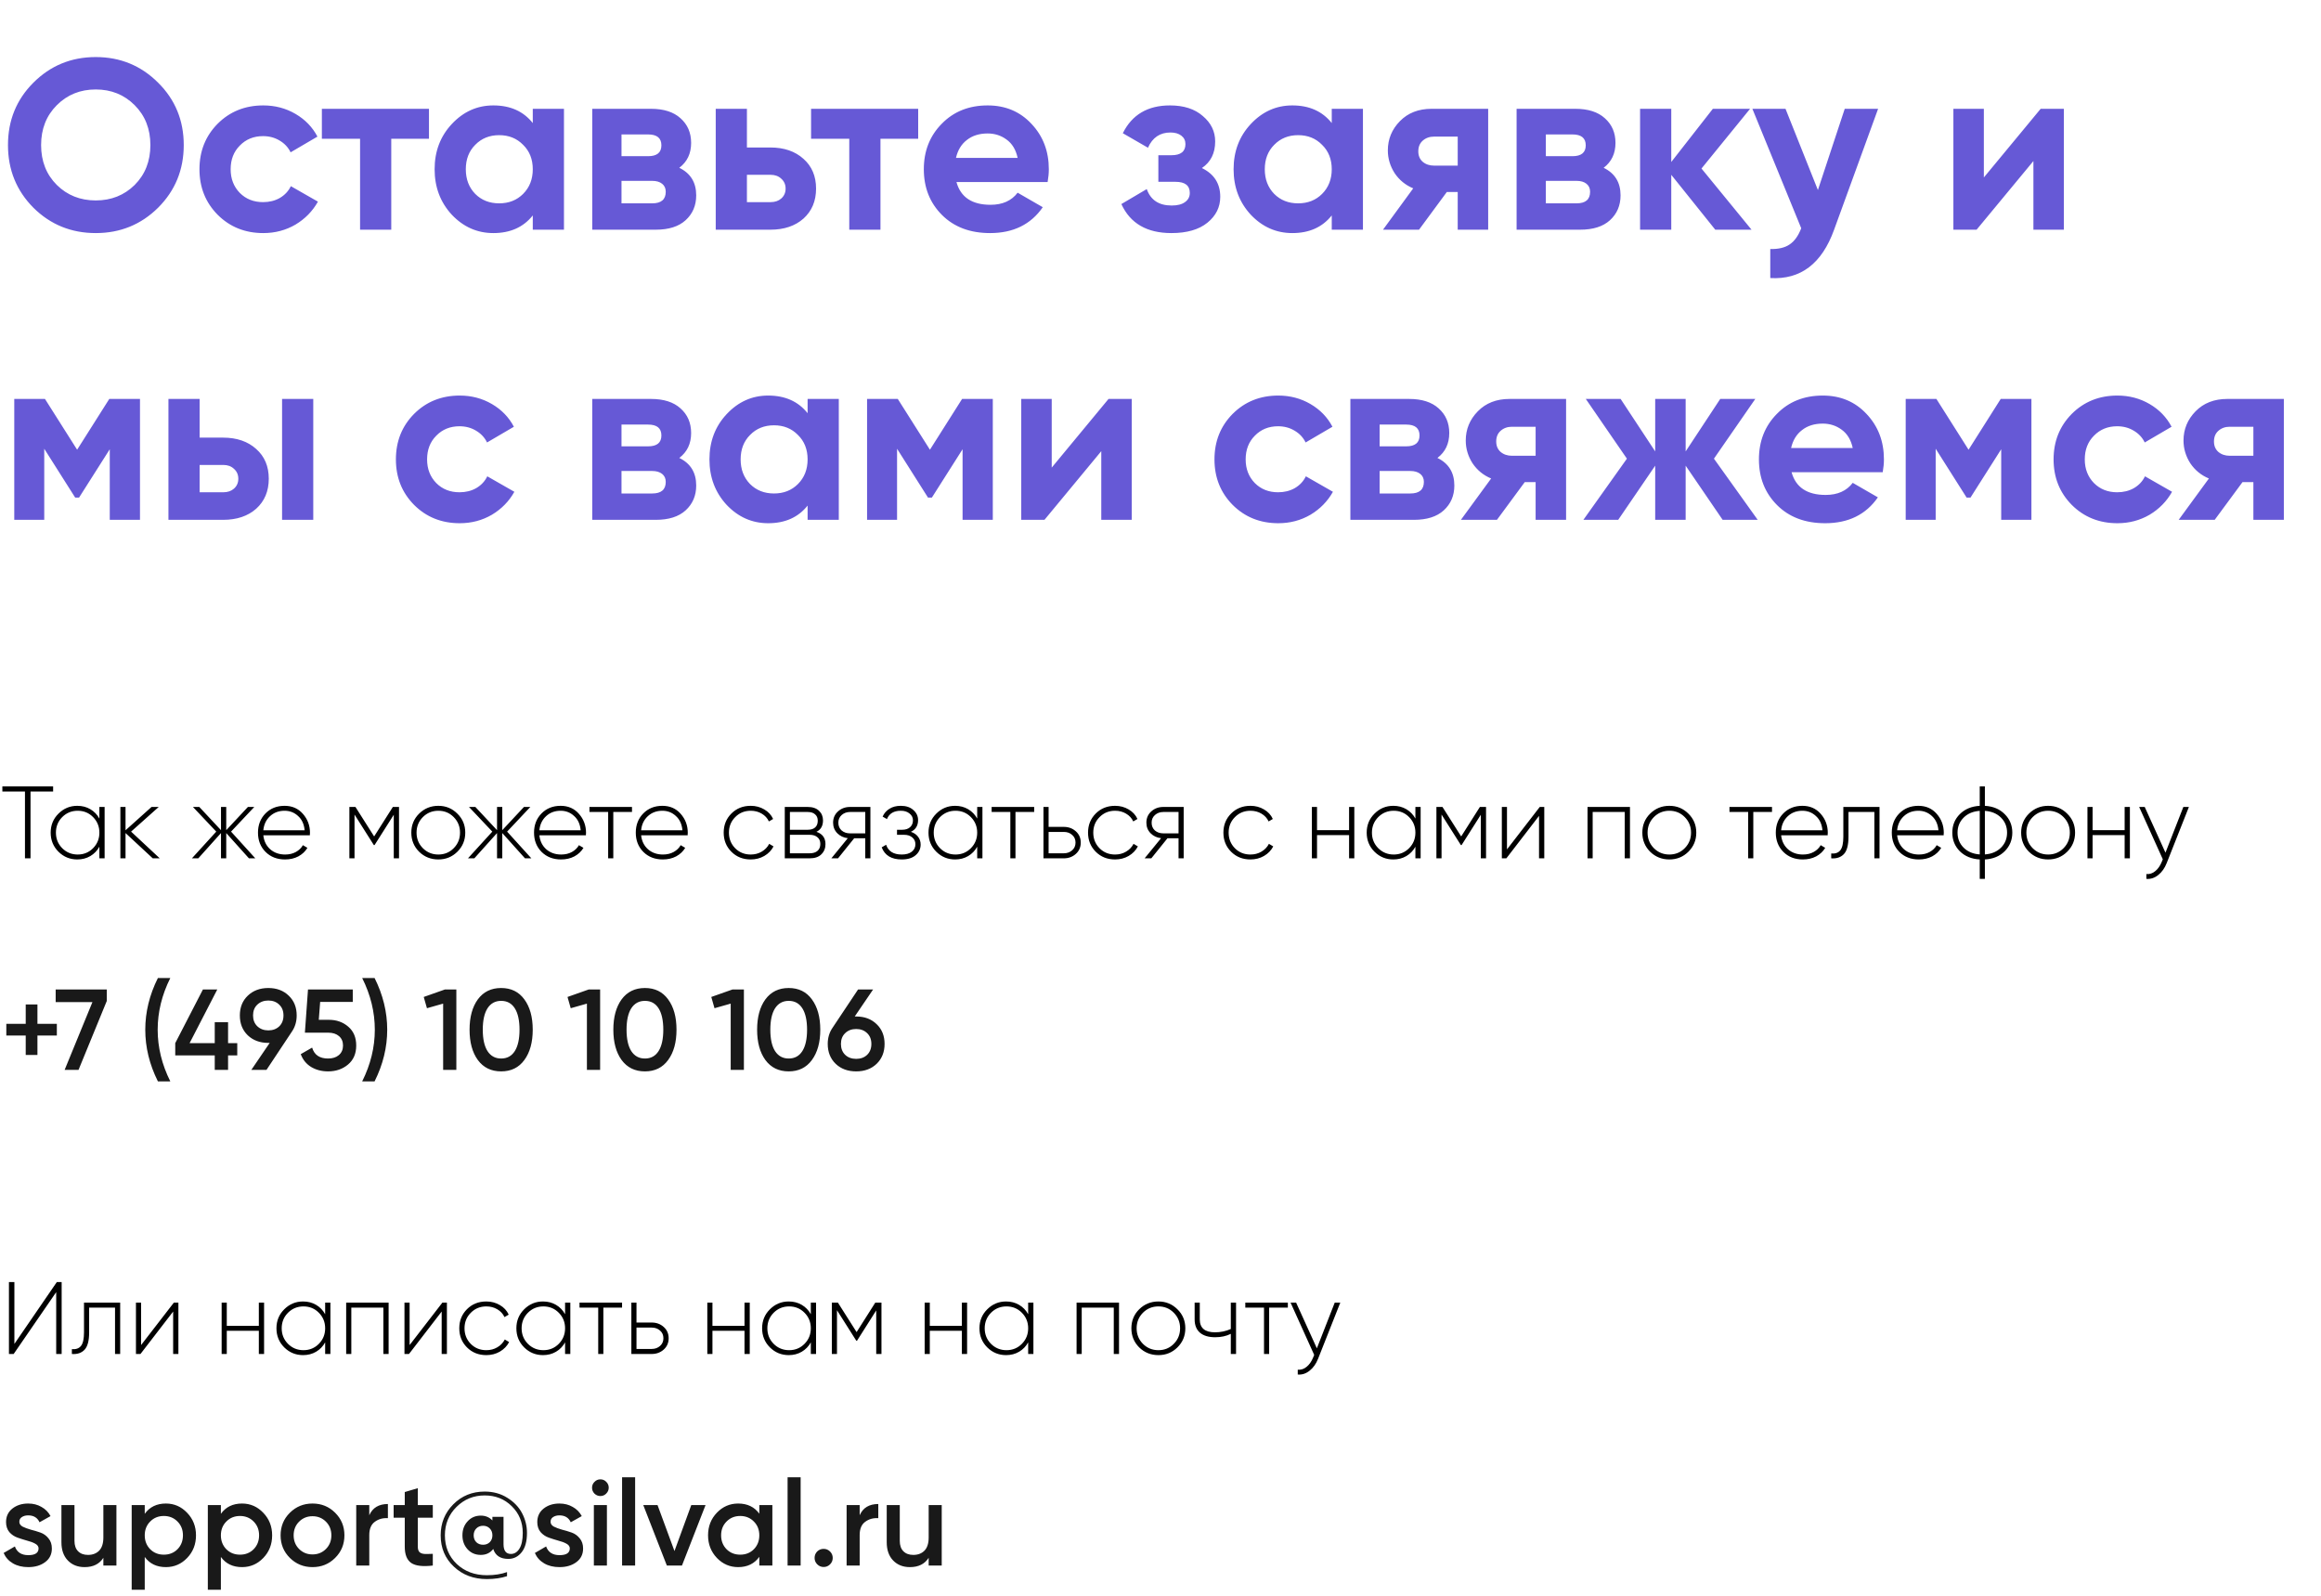 <?xml version="1.0" encoding="UTF-8"?> <svg xmlns="http://www.w3.org/2000/svg" width="384" height="264" viewBox="0 0 384 264" fill="none"> <path opacity="0.9" d="M3.2 251.76C3.2 252.093 3.38 252.36 3.74 252.56C4.113 252.747 4.56 252.913 5.08 253.06C5.613 253.193 6.147 253.353 6.68 253.54C7.213 253.727 7.66 254.047 8.02 254.5C8.393 254.94 8.58 255.5 8.58 256.18C8.58 257.14 8.207 257.893 7.46 258.44C6.727 258.987 5.8 259.26 4.68 259.26C3.693 259.26 2.847 259.053 2.14 258.64C1.433 258.227 0.92 257.653 0.6 256.92L2.46 255.84C2.807 256.8 3.547 257.28 4.68 257.28C5.813 257.28 6.38 256.907 6.38 256.16C6.38 255.84 6.193 255.58 5.82 255.38C5.46 255.18 5.013 255.013 4.48 254.88C3.96 254.733 3.433 254.567 2.9 254.38C2.367 254.193 1.913 253.887 1.54 253.46C1.18 253.02 1 252.467 1 251.8C1 250.88 1.347 250.14 2.04 249.58C2.747 249.02 3.62 248.74 4.66 248.74C5.487 248.74 6.22 248.927 6.86 249.3C7.513 249.66 8.013 250.167 8.36 250.82L6.54 251.84C6.193 251.08 5.567 250.7 4.66 250.7C4.247 250.7 3.9 250.793 3.62 250.98C3.34 251.153 3.2 251.413 3.2 251.76ZM17.102 249H19.262V259H17.102V257.72C16.448 258.747 15.415 259.26 14.002 259.26C12.855 259.26 11.928 258.893 11.222 258.16C10.515 257.427 10.162 256.42 10.162 255.14V249H12.322V254.92C12.322 255.667 12.522 256.24 12.922 256.64C13.322 257.04 13.868 257.24 14.562 257.24C15.322 257.24 15.935 257.007 16.402 256.54C16.868 256.06 17.102 255.333 17.102 254.36V249ZM27.447 248.74C28.821 248.74 29.994 249.253 30.967 250.28C31.941 251.293 32.427 252.533 32.427 254C32.427 255.48 31.941 256.727 30.967 257.74C29.994 258.753 28.821 259.26 27.447 259.26C25.927 259.26 24.761 258.7 23.947 257.58V263H21.787V249H23.947V250.44C24.761 249.307 25.927 248.74 27.447 248.74ZM24.847 256.3C25.447 256.9 26.201 257.2 27.107 257.2C28.014 257.2 28.767 256.9 29.367 256.3C29.967 255.687 30.267 254.92 30.267 254C30.267 253.08 29.967 252.32 29.367 251.72C28.767 251.107 28.014 250.8 27.107 250.8C26.201 250.8 25.447 251.107 24.847 251.72C24.247 252.32 23.947 253.08 23.947 254C23.947 254.92 24.247 255.687 24.847 256.3ZM40.045 248.74C41.418 248.74 42.592 249.253 43.565 250.28C44.538 251.293 45.025 252.533 45.025 254C45.025 255.48 44.538 256.727 43.565 257.74C42.592 258.753 41.418 259.26 40.045 259.26C38.525 259.26 37.358 258.7 36.545 257.58V263H34.385V249H36.545V250.44C37.358 249.307 38.525 248.74 40.045 248.74ZM37.445 256.3C38.045 256.9 38.798 257.2 39.705 257.2C40.612 257.2 41.365 256.9 41.965 256.3C42.565 255.687 42.865 254.92 42.865 254C42.865 253.08 42.565 252.32 41.965 251.72C41.365 251.107 40.612 250.8 39.705 250.8C38.798 250.8 38.045 251.107 37.445 251.72C36.845 252.32 36.545 253.08 36.545 254C36.545 254.92 36.845 255.687 37.445 256.3ZM51.703 259.26C50.236 259.26 48.989 258.753 47.963 257.74C46.936 256.727 46.423 255.48 46.423 254C46.423 252.52 46.936 251.273 47.963 250.26C48.989 249.247 50.236 248.74 51.703 248.74C53.183 248.74 54.429 249.247 55.443 250.26C56.469 251.273 56.983 252.52 56.983 254C56.983 255.48 56.469 256.727 55.443 257.74C54.429 258.753 53.183 259.26 51.703 259.26ZM49.483 256.26C50.083 256.86 50.823 257.16 51.703 257.16C52.583 257.16 53.323 256.86 53.923 256.26C54.523 255.66 54.823 254.907 54.823 254C54.823 253.093 54.523 252.34 53.923 251.74C53.323 251.14 52.583 250.84 51.703 250.84C50.823 250.84 50.083 251.14 49.483 251.74C48.883 252.34 48.583 253.093 48.583 254C48.583 254.907 48.883 255.66 49.483 256.26ZM61.096 250.68C61.642 249.44 62.669 248.82 64.176 248.82V251.16C63.349 251.107 62.629 251.307 62.016 251.76C61.402 252.2 61.096 252.933 61.096 253.96V259H58.936V249H61.096V250.68ZM71.606 251.08H69.126V255.88C69.126 256.293 69.219 256.593 69.406 256.78C69.592 256.953 69.866 257.053 70.226 257.08C70.599 257.093 71.059 257.087 71.606 257.06V259C69.952 259.2 68.766 259.06 68.046 258.58C67.326 258.087 66.966 257.187 66.966 255.88V251.08H65.126V249H66.966V246.84L69.126 246.2V249H71.606V251.08ZM80.187 246.76C81.6 246.76 82.854 247.107 83.947 247.8C85.04 248.48 85.854 249.333 86.387 250.36C86.92 251.387 87.187 252.467 87.187 253.6C87.187 255 86.894 256.067 86.307 256.8C85.72 257.533 84.987 257.9 84.107 257.9C82.787 257.9 81.954 257.353 81.607 256.26C81.1 256.913 80.414 257.24 79.547 257.24C78.667 257.24 77.94 256.933 77.367 256.32C76.794 255.693 76.507 254.92 76.507 254C76.507 253.067 76.794 252.293 77.367 251.68C77.94 251.053 78.667 250.74 79.547 250.74C80.32 250.74 80.96 251.007 81.467 251.54V250.94H83.307V255.46C83.307 256.54 83.714 257.08 84.527 257.08C85.1 257.08 85.567 256.793 85.927 256.22C86.3 255.633 86.487 254.76 86.487 253.6C86.487 251.84 85.88 250.367 84.667 249.18C83.467 247.993 81.974 247.4 80.187 247.4C78.36 247.4 76.807 248.033 75.527 249.3C74.247 250.567 73.607 252.133 73.607 254C73.607 255.907 74.26 257.487 75.567 258.74C76.887 259.98 78.547 260.6 80.547 260.6C81.814 260.6 82.927 260.427 83.887 260.08V260.76C82.9 261.08 81.787 261.24 80.547 261.24C78.36 261.24 76.54 260.553 75.087 259.18C73.634 257.82 72.907 256.093 72.907 254C72.907 251.987 73.6 250.28 74.987 248.88C76.387 247.467 78.12 246.76 80.187 246.76ZM79.927 255.56C80.367 255.56 80.734 255.42 81.027 255.14C81.32 254.847 81.467 254.467 81.467 254C81.467 253.533 81.32 253.153 81.027 252.86C80.734 252.567 80.367 252.42 79.927 252.42C79.474 252.42 79.1 252.567 78.807 252.86C78.514 253.153 78.367 253.533 78.367 254C78.367 254.467 78.514 254.847 78.807 255.14C79.1 255.42 79.474 255.56 79.927 255.56ZM91.091 251.76C91.091 252.093 91.271 252.36 91.631 252.56C92.004 252.747 92.451 252.913 92.971 253.06C93.504 253.193 94.037 253.353 94.571 253.54C95.104 253.727 95.551 254.047 95.911 254.5C96.284 254.94 96.471 255.5 96.471 256.18C96.471 257.14 96.097 257.893 95.351 258.44C94.617 258.987 93.691 259.26 92.571 259.26C91.584 259.26 90.737 259.053 90.031 258.64C89.324 258.227 88.811 257.653 88.491 256.92L90.351 255.84C90.697 256.8 91.437 257.28 92.571 257.28C93.704 257.28 94.271 256.907 94.271 256.16C94.271 255.84 94.084 255.58 93.711 255.38C93.351 255.18 92.904 255.013 92.371 254.88C91.851 254.733 91.324 254.567 90.791 254.38C90.257 254.193 89.804 253.887 89.431 253.46C89.071 253.02 88.891 252.467 88.891 251.8C88.891 250.88 89.237 250.14 89.931 249.58C90.637 249.02 91.511 248.74 92.551 248.74C93.377 248.74 94.111 248.927 94.751 249.3C95.404 249.66 95.904 250.167 96.251 250.82L94.431 251.84C94.084 251.08 93.457 250.7 92.551 250.7C92.137 250.7 91.791 250.793 91.511 250.98C91.231 251.153 91.091 251.413 91.091 251.76ZM100.292 247.1C100.026 247.367 99.706 247.5 99.332 247.5C98.959 247.5 98.632 247.367 98.352 247.1C98.085 246.82 97.952 246.493 97.952 246.12C97.952 245.747 98.085 245.427 98.352 245.16C98.619 244.88 98.945 244.74 99.332 244.74C99.719 244.74 100.046 244.88 100.312 245.16C100.579 245.427 100.712 245.747 100.712 246.12C100.712 246.493 100.572 246.82 100.292 247.1ZM98.252 259V249H100.412V259H98.252ZM102.92 259V244.4H105.08V259H102.92ZM114.368 249H116.728L112.828 259H110.328L106.428 249H108.788L111.588 256.6L114.368 249ZM125.625 249H127.785V259H125.625V257.56C124.812 258.693 123.645 259.26 122.125 259.26C120.752 259.26 119.579 258.753 118.605 257.74C117.632 256.713 117.145 255.467 117.145 254C117.145 252.52 117.632 251.273 118.605 250.26C119.579 249.247 120.752 248.74 122.125 248.74C123.645 248.74 124.812 249.3 125.625 250.42V249ZM120.205 256.3C120.805 256.9 121.559 257.2 122.465 257.2C123.372 257.2 124.125 256.9 124.725 256.3C125.325 255.687 125.625 254.92 125.625 254C125.625 253.08 125.325 252.32 124.725 251.72C124.125 251.107 123.372 250.8 122.465 250.8C121.559 250.8 120.805 251.107 120.205 251.72C119.605 252.32 119.305 253.08 119.305 254C119.305 254.92 119.605 255.687 120.205 256.3ZM130.303 259V244.4H132.463V259H130.303ZM137.331 258.8C137.038 259.093 136.684 259.24 136.271 259.24C135.858 259.24 135.504 259.093 135.211 258.8C134.918 258.507 134.771 258.153 134.771 257.74C134.771 257.327 134.911 256.973 135.191 256.68C135.484 256.387 135.844 256.24 136.271 256.24C136.684 256.24 137.038 256.387 137.331 256.68C137.624 256.973 137.771 257.327 137.771 257.74C137.771 258.153 137.624 258.507 137.331 258.8ZM142.229 250.68C142.775 249.44 143.802 248.82 145.309 248.82V251.16C144.482 251.107 143.762 251.307 143.149 251.76C142.535 252.2 142.229 252.933 142.229 253.96V259H140.069V249H142.229V250.68ZM153.645 249H155.805V259H153.645V257.72C152.991 258.747 151.958 259.26 150.545 259.26C149.398 259.26 148.471 258.893 147.765 258.16C147.058 257.427 146.705 256.42 146.705 255.14V249H148.865V254.92C148.865 255.667 149.065 256.24 149.465 256.64C149.865 257.04 150.411 257.24 151.105 257.24C151.865 257.24 152.478 257.007 152.945 256.54C153.411 256.06 153.645 255.333 153.645 254.36V249Z" fill="black"></path> <path d="M9.299 224V213.766L2.261 224H1.479V212.1H2.38V222.334L9.401 212.1H10.2V224H9.299ZM19.882 215.5V224H19.032V216.333H14.748V220.43C14.748 221.813 14.493 222.77 13.983 223.303C13.473 223.836 12.776 224.068 11.892 224V223.201C12.572 223.258 13.076 223.076 13.405 222.657C13.734 222.238 13.898 221.495 13.898 220.43V215.5H19.882ZM28.766 215.5H29.514V224H28.647V216.979L23.241 224H22.493V215.5H23.343V222.521L28.766 215.5ZM42.824 215.5H43.691V224H42.824V220.158H37.52V224H36.67V215.5H37.52V219.342H42.824V215.5ZM53.796 215.5H54.663V224H53.796V222.079C53.433 222.736 52.934 223.252 52.3 223.626C51.665 224 50.946 224.187 50.141 224.187C48.928 224.187 47.891 223.762 47.03 222.912C46.169 222.051 45.738 220.997 45.738 219.75C45.738 218.503 46.169 217.455 47.03 216.605C47.891 215.744 48.928 215.313 50.141 215.313C50.946 215.313 51.665 215.5 52.3 215.874C52.934 216.248 53.433 216.764 53.796 217.421V215.5ZM47.642 222.317C48.344 223.02 49.2 223.371 50.209 223.371C51.218 223.371 52.068 223.02 52.759 222.317C53.45 221.614 53.796 220.759 53.796 219.75C53.796 218.741 53.45 217.886 52.759 217.183C52.068 216.48 51.218 216.129 50.209 216.129C49.2 216.129 48.344 216.48 47.642 217.183C46.95 217.886 46.605 218.741 46.605 219.75C46.605 220.759 46.95 221.614 47.642 222.317ZM64.294 215.5V224H63.427V216.333H58.123V224H57.273V215.5H64.294ZM73.191 215.5H73.939V224H73.072V216.979L67.666 224H66.918V215.5H67.768V222.521L73.191 215.5ZM80.457 224.187C79.176 224.187 78.111 223.762 77.261 222.912C76.411 222.062 75.986 221.008 75.986 219.75C75.986 218.492 76.411 217.438 77.261 216.588C78.111 215.738 79.176 215.313 80.457 215.313C81.284 215.313 82.032 215.511 82.701 215.908C83.37 216.293 83.857 216.82 84.163 217.489L83.466 217.897C83.216 217.353 82.82 216.922 82.276 216.605C81.743 216.288 81.137 216.129 80.457 216.129C79.437 216.129 78.581 216.48 77.89 217.183C77.198 217.874 76.853 218.73 76.853 219.75C76.853 220.77 77.198 221.631 77.89 222.334C78.581 223.025 79.437 223.371 80.457 223.371C81.137 223.371 81.743 223.212 82.276 222.895C82.82 222.578 83.234 222.147 83.517 221.603L84.231 222.028C83.891 222.685 83.381 223.212 82.701 223.609C82.032 223.994 81.284 224.187 80.457 224.187ZM93.49 215.5H94.357V224H93.49V222.079C93.127 222.736 92.629 223.252 91.994 223.626C91.359 224 90.64 224.187 89.835 224.187C88.623 224.187 87.585 223.762 86.724 222.912C85.863 222.051 85.432 220.997 85.432 219.75C85.432 218.503 85.863 217.455 86.724 216.605C87.585 215.744 88.623 215.313 89.835 215.313C90.64 215.313 91.359 215.5 91.994 215.874C92.629 216.248 93.127 216.764 93.49 217.421V215.5ZM87.336 222.317C88.039 223.02 88.894 223.371 89.903 223.371C90.912 223.371 91.762 223.02 92.453 222.317C93.144 221.614 93.49 220.759 93.49 219.75C93.49 218.741 93.144 217.886 92.453 217.183C91.762 216.48 90.912 216.129 89.903 216.129C88.894 216.129 88.039 216.48 87.336 217.183C86.645 217.886 86.299 218.741 86.299 219.75C86.299 220.759 86.645 221.614 87.336 222.317ZM102.917 215.5V216.333H99.823V224H98.973V216.333H95.879V215.5H102.917ZM107.821 218.798C108.603 218.798 109.266 219.042 109.81 219.529C110.354 220.016 110.626 220.64 110.626 221.399C110.626 222.158 110.354 222.782 109.81 223.269C109.266 223.756 108.603 224 107.821 224H104.455V215.5H105.305V218.798H107.821ZM107.821 223.167C108.365 223.167 108.824 223.003 109.198 222.674C109.572 222.345 109.759 221.92 109.759 221.399C109.759 220.866 109.572 220.441 109.198 220.124C108.835 219.795 108.376 219.631 107.821 219.631H105.305V223.167H107.821ZM123.176 215.5H124.043V224H123.176V220.158H117.872V224H117.022V215.5H117.872V219.342H123.176V215.5ZM134.147 215.5H135.014V224H134.147V222.079C133.785 222.736 133.286 223.252 132.651 223.626C132.017 224 131.297 224.187 130.492 224.187C129.28 224.187 128.243 223.762 127.381 222.912C126.52 222.051 126.089 220.997 126.089 219.75C126.089 218.503 126.52 217.455 127.381 216.605C128.243 215.744 129.28 215.313 130.492 215.313C131.297 215.313 132.017 215.5 132.651 215.874C133.286 216.248 133.785 216.764 134.147 217.421V215.5ZM127.993 222.317C128.696 223.02 129.552 223.371 130.56 223.371C131.569 223.371 132.419 223.02 133.11 222.317C133.802 221.614 134.147 220.759 134.147 219.75C134.147 218.741 133.802 217.886 133.11 217.183C132.419 216.48 131.569 216.129 130.56 216.129C129.552 216.129 128.696 216.48 127.993 217.183C127.302 217.886 126.956 218.741 126.956 219.75C126.956 220.759 127.302 221.614 127.993 222.317ZM145.835 215.5V224H144.968V216.792L141.789 221.807H141.67L138.474 216.758V224H137.624V215.5H138.627L141.721 220.379L144.815 215.5H145.835ZM159.135 215.5H160.002V224H159.135V220.158H153.831V224H152.981V215.5H153.831V219.342H159.135V215.5ZM170.106 215.5H170.973V224H170.106V222.079C169.744 222.736 169.245 223.252 168.61 223.626C167.976 224 167.256 224.187 166.451 224.187C165.239 224.187 164.202 223.762 163.34 222.912C162.479 222.051 162.048 220.997 162.048 219.75C162.048 218.503 162.479 217.455 163.34 216.605C164.202 215.744 165.239 215.313 166.451 215.313C167.256 215.313 167.976 215.5 168.61 215.874C169.245 216.248 169.744 216.764 170.106 217.421V215.5ZM163.952 222.317C164.655 223.02 165.511 223.371 166.519 223.371C167.528 223.371 168.378 223.02 169.069 222.317C169.761 221.614 170.106 220.759 170.106 219.75C170.106 218.741 169.761 217.886 169.069 217.183C168.378 216.48 167.528 216.129 166.519 216.129C165.511 216.129 164.655 216.48 163.952 217.183C163.261 217.886 162.915 218.741 162.915 219.75C162.915 220.759 163.261 221.614 163.952 222.317ZM185.137 215.5V224H184.27V216.333H178.966V224H178.116V215.5H185.137ZM191.654 224.187C190.407 224.187 189.348 223.762 188.475 222.912C187.614 222.051 187.183 220.997 187.183 219.75C187.183 218.503 187.614 217.455 188.475 216.605C189.348 215.744 190.407 215.313 191.654 215.313C192.889 215.313 193.938 215.744 194.799 216.605C195.672 217.455 196.108 218.503 196.108 219.75C196.108 220.997 195.672 222.051 194.799 222.912C193.938 223.762 192.889 224.187 191.654 224.187ZM189.087 222.317C189.79 223.02 190.645 223.371 191.654 223.371C192.663 223.371 193.513 223.02 194.204 222.317C194.895 221.614 195.241 220.759 195.241 219.75C195.241 218.741 194.895 217.886 194.204 217.183C193.513 216.48 192.663 216.129 191.654 216.129C190.645 216.129 189.79 216.48 189.087 217.183C188.396 217.886 188.05 218.741 188.05 219.75C188.05 220.759 188.396 221.614 189.087 222.317ZM203.632 215.5H204.499V224H203.632V220.668C202.884 221.042 202.022 221.229 201.048 221.229C199.96 221.229 199.121 220.98 198.532 220.481C197.942 219.971 197.648 219.234 197.648 218.271V215.5H198.498V218.271C198.498 219.699 199.336 220.413 201.014 220.413C201.943 220.413 202.816 220.232 203.632 219.869V215.5ZM213.069 215.5V216.333H209.975V224H209.125V216.333H206.031V215.5H213.069ZM220.828 215.5H221.746L218.074 224.782C217.745 225.621 217.281 226.278 216.68 226.754C216.079 227.241 215.422 227.457 214.708 227.4V226.601C215.252 226.646 215.739 226.488 216.17 226.125C216.612 225.774 216.969 225.269 217.241 224.612L217.428 224.153L213.518 215.5H214.436L217.87 223.065L220.828 215.5Z" fill="black"></path> <path opacity="0.9" d="M9.405 169.381V171.319H6.194V174.53H4.256V171.319H1.045V169.381H4.256V166.17H6.194V169.381H9.405ZM9.21 163.7H17.665V165.6L12.991 177H10.692L15.29 165.79H9.21V163.7ZM26.124 178.9C24.731 176.113 24.034 173.263 24.034 170.35C24.034 167.437 24.731 164.587 26.124 161.8H28.176C26.783 164.587 26.086 167.437 26.086 170.35C26.086 173.263 26.783 176.113 28.176 178.9H26.124ZM39.253 172.573V174.606H37.733V177H35.529V174.606H28.993V172.573L33.572 163.7H35.947L31.368 172.573H35.529V169.115H37.733V172.573H39.253ZM49.086 167.994C49.086 169.007 48.82 169.9 48.288 170.673L44.089 177H41.581L44.621 172.535H44.393C43.012 172.535 41.879 172.117 40.992 171.281C40.118 170.432 39.681 169.337 39.681 167.994C39.681 166.651 40.118 165.562 40.992 164.726C41.879 163.877 43.012 163.453 44.393 163.453C45.774 163.453 46.901 163.877 47.775 164.726C48.649 165.562 49.086 166.651 49.086 167.994ZM41.866 167.994C41.866 168.729 42.1 169.324 42.569 169.78C43.05 170.236 43.658 170.464 44.393 170.464C45.128 170.464 45.729 170.242 46.198 169.799C46.667 169.343 46.901 168.741 46.901 167.994C46.901 167.247 46.667 166.651 46.198 166.208C45.729 165.752 45.128 165.524 44.393 165.524C43.658 165.524 43.05 165.752 42.569 166.208C42.1 166.651 41.866 167.247 41.866 167.994ZM54.413 168.716C55.68 168.716 56.751 169.096 57.624 169.856C58.498 170.603 58.935 171.642 58.935 172.972C58.935 174.302 58.486 175.347 57.587 176.107C56.687 176.867 55.585 177.247 54.281 177.247C53.229 177.247 52.298 177.006 51.487 176.525C50.677 176.031 50.1 175.322 49.758 174.397L51.639 173.314C51.994 174.517 52.874 175.119 54.281 175.119C55.028 175.119 55.623 174.929 56.066 174.549C56.523 174.156 56.751 173.631 56.751 172.972C56.751 172.313 56.529 171.794 56.086 171.414C55.642 171.034 55.053 170.844 54.319 170.844H50.443L50.956 163.7H58.365V165.752H52.969L52.742 168.716H54.413ZM61.974 178.9H59.922C61.315 176.113 62.012 173.263 62.012 170.35C62.012 167.437 61.315 164.587 59.922 161.8H61.974C63.367 164.587 64.064 167.437 64.064 170.35C64.064 173.263 63.367 176.113 61.974 178.9ZM73.601 163.7H75.501V177H73.316V166.037L70.637 166.797L70.105 164.935L73.601 163.7ZM86.751 175.366C85.839 176.62 84.559 177.247 82.913 177.247C81.266 177.247 79.98 176.62 79.056 175.366C78.144 174.112 77.688 172.44 77.688 170.35C77.688 168.26 78.144 166.588 79.056 165.334C79.98 164.08 81.266 163.453 82.913 163.453C84.559 163.453 85.839 164.08 86.751 165.334C87.675 166.588 88.138 168.26 88.138 170.35C88.138 172.44 87.675 174.112 86.751 175.366ZM82.913 175.119C83.901 175.119 84.654 174.707 85.174 173.884C85.693 173.061 85.953 171.883 85.953 170.35C85.953 168.817 85.693 167.639 85.174 166.816C84.654 165.993 83.901 165.581 82.913 165.581C81.937 165.581 81.184 165.993 80.652 166.816C80.132 167.639 79.873 168.817 79.873 170.35C79.873 171.883 80.132 173.061 80.652 173.884C81.184 174.707 81.937 175.119 82.913 175.119ZM97.388 163.7H99.288V177H97.103V166.037L94.424 166.797L93.892 164.935L97.388 163.7ZM110.538 175.366C109.626 176.62 108.347 177.247 106.7 177.247C105.053 177.247 103.768 176.62 102.843 175.366C101.931 174.112 101.475 172.44 101.475 170.35C101.475 168.26 101.931 166.588 102.843 165.334C103.768 164.08 105.053 163.453 106.7 163.453C108.347 163.453 109.626 164.08 110.538 165.334C111.463 166.588 111.925 168.26 111.925 170.35C111.925 172.44 111.463 174.112 110.538 175.366ZM106.7 175.119C107.688 175.119 108.442 174.707 108.961 173.884C109.48 173.061 109.74 171.883 109.74 170.35C109.74 168.817 109.48 167.639 108.961 166.816C108.442 165.993 107.688 165.581 106.7 165.581C105.725 165.581 104.971 165.993 104.439 166.816C103.92 167.639 103.66 168.817 103.66 170.35C103.66 171.883 103.92 173.061 104.439 173.884C104.971 174.707 105.725 175.119 106.7 175.119ZM121.176 163.7H123.076V177H120.891V166.037L118.212 166.797L117.68 164.935L121.176 163.7ZM134.325 175.366C133.413 176.62 132.134 177.247 130.487 177.247C128.84 177.247 127.555 176.62 126.63 175.366C125.718 174.112 125.262 172.44 125.262 170.35C125.262 168.26 125.718 166.588 126.63 165.334C127.555 164.08 128.84 163.453 130.487 163.453C132.134 163.453 133.413 164.08 134.325 165.334C135.25 166.588 135.712 168.26 135.712 170.35C135.712 172.44 135.25 174.112 134.325 175.366ZM130.487 175.119C131.475 175.119 132.229 174.707 132.748 173.884C133.267 173.061 133.527 171.883 133.527 170.35C133.527 168.817 133.267 167.639 132.748 166.816C132.229 165.993 131.475 165.581 130.487 165.581C129.512 165.581 128.758 165.993 128.226 166.816C127.707 167.639 127.447 168.817 127.447 170.35C127.447 171.883 127.707 173.061 128.226 173.884C128.758 174.707 129.512 175.119 130.487 175.119ZM141.657 168.165C143.037 168.165 144.165 168.589 145.039 169.438C145.913 170.274 146.35 171.363 146.35 172.706C146.35 174.049 145.913 175.144 145.039 175.993C144.165 176.829 143.037 177.247 141.657 177.247C140.263 177.247 139.13 176.829 138.256 175.993C137.382 175.144 136.945 174.049 136.945 172.706C136.945 171.693 137.211 170.8 137.743 170.027L141.961 163.7H144.45L141.41 168.165H141.657ZM141.657 175.176C142.391 175.176 142.993 174.954 143.462 174.511C143.93 174.055 144.165 173.453 144.165 172.706C144.165 171.959 143.93 171.363 143.462 170.92C142.993 170.464 142.391 170.236 141.657 170.236C140.909 170.236 140.301 170.464 139.833 170.92C139.364 171.363 139.13 171.959 139.13 172.706C139.13 173.453 139.364 174.055 139.833 174.511C140.301 174.954 140.909 175.176 141.657 175.176Z" fill="black"></path> <path d="M8.789 130.1V130.95H5.049V142H4.131V130.95H0.391V130.1H8.789ZM16.442 133.5H17.309V142H16.442V140.079C16.08 140.736 15.581 141.252 14.946 141.626C14.312 142 13.592 142.187 12.787 142.187C11.575 142.187 10.538 141.762 9.676 140.912C8.815 140.051 8.384 138.997 8.384 137.75C8.384 136.503 8.815 135.455 9.676 134.605C10.538 133.744 11.575 133.313 12.787 133.313C13.592 133.313 14.312 133.5 14.946 133.874C15.581 134.248 16.08 134.764 16.442 135.421V133.5ZM10.288 140.317C10.991 141.02 11.847 141.371 12.855 141.371C13.864 141.371 14.714 141.02 15.405 140.317C16.097 139.614 16.442 138.759 16.442 137.75C16.442 136.741 16.097 135.886 15.405 135.183C14.714 134.48 13.864 134.129 12.855 134.129C11.847 134.129 10.991 134.48 10.288 135.183C9.597 135.886 9.251 136.741 9.251 137.75C9.251 138.759 9.597 139.614 10.288 140.317ZM26.43 142H25.274L20.769 137.818V142H19.919V133.5H20.769V137.359L25.07 133.5H26.26L21.687 137.58L26.43 142ZM42.24 142H41.186L37.429 137.818V142H36.562V137.818L32.805 142H31.751L35.78 137.58L31.921 133.5H32.975L36.562 137.342V133.5H37.429V137.342L41.016 133.5H42.07L38.228 137.58L42.24 142ZM47.086 133.313C48.333 133.313 49.342 133.755 50.112 134.639C50.894 135.523 51.285 136.571 51.285 137.784C51.285 137.829 51.279 137.897 51.268 137.988C51.268 138.079 51.268 138.147 51.268 138.192H43.567C43.669 139.144 44.049 139.915 44.706 140.504C45.375 141.082 46.197 141.371 47.171 141.371C47.851 141.371 48.446 141.229 48.956 140.946C49.466 140.663 49.852 140.289 50.112 139.824L50.86 140.266C50.509 140.855 50.01 141.326 49.364 141.677C48.718 142.017 47.981 142.187 47.154 142.187C45.851 142.187 44.78 141.773 43.941 140.946C43.102 140.107 42.683 139.042 42.683 137.75C42.683 136.481 43.091 135.427 43.907 134.588C44.734 133.738 45.794 133.313 47.086 133.313ZM47.086 134.129C46.123 134.129 45.318 134.429 44.672 135.03C44.026 135.631 43.658 136.407 43.567 137.359H50.401C50.31 136.35 49.948 135.563 49.313 134.996C48.69 134.418 47.947 134.129 47.086 134.129ZM66.015 133.5V142H65.148V134.792L61.969 139.807H61.85L58.654 134.758V142H57.804V133.5H58.807L61.901 138.379L64.995 133.5H66.015ZM72.521 142.187C71.275 142.187 70.215 141.762 69.342 140.912C68.481 140.051 68.05 138.997 68.05 137.75C68.05 136.503 68.481 135.455 69.342 134.605C70.215 133.744 71.275 133.313 72.521 133.313C73.757 133.313 74.805 133.744 75.666 134.605C76.539 135.455 76.975 136.503 76.975 137.75C76.975 138.997 76.539 140.051 75.666 140.912C74.805 141.762 73.757 142.187 72.521 142.187ZM69.954 140.317C70.657 141.02 71.513 141.371 72.521 141.371C73.53 141.371 74.38 141.02 75.071 140.317C75.763 139.614 76.108 138.759 76.108 137.75C76.108 136.741 75.763 135.886 75.071 135.183C74.38 134.48 73.53 134.129 72.521 134.129C71.513 134.129 70.657 134.48 69.954 135.183C69.263 135.886 68.917 136.741 68.917 137.75C68.917 138.759 69.263 139.614 69.954 140.317ZM87.911 142H86.857L83.1 137.818V142H82.233V137.818L78.476 142H77.422L81.451 137.58L77.592 133.5H78.646L82.233 137.342V133.5H83.1V137.342L86.687 133.5H87.741L83.899 137.58L87.911 142ZM92.757 133.313C94.004 133.313 95.012 133.755 95.783 134.639C96.565 135.523 96.956 136.571 96.956 137.784C96.956 137.829 96.95 137.897 96.939 137.988C96.939 138.079 96.939 138.147 96.939 138.192H89.238C89.34 139.144 89.72 139.915 90.377 140.504C91.046 141.082 91.867 141.371 92.842 141.371C93.522 141.371 94.117 141.229 94.627 140.946C95.137 140.663 95.522 140.289 95.783 139.824L96.531 140.266C96.18 140.855 95.681 141.326 95.035 141.677C94.389 142.017 93.652 142.187 92.825 142.187C91.522 142.187 90.451 141.773 89.612 140.946C88.773 140.107 88.354 139.042 88.354 137.75C88.354 136.481 88.762 135.427 89.578 134.588C90.405 133.738 91.465 133.313 92.757 133.313ZM92.757 134.129C91.794 134.129 90.989 134.429 90.343 135.03C89.697 135.631 89.329 136.407 89.238 137.359H96.072C95.981 136.35 95.619 135.563 94.984 134.996C94.361 134.418 93.618 134.129 92.757 134.129ZM104.561 133.5V134.333H101.467V142H100.617V134.333H97.523V133.5H104.561ZM109.591 133.313C110.838 133.313 111.846 133.755 112.617 134.639C113.399 135.523 113.79 136.571 113.79 137.784C113.79 137.829 113.784 137.897 113.773 137.988C113.773 138.079 113.773 138.147 113.773 138.192H106.072C106.174 139.144 106.554 139.915 107.211 140.504C107.88 141.082 108.701 141.371 109.676 141.371C110.356 141.371 110.951 141.229 111.461 140.946C111.971 140.663 112.356 140.289 112.617 139.824L113.365 140.266C113.014 140.855 112.515 141.326 111.869 141.677C111.223 142.017 110.486 142.187 109.659 142.187C108.356 142.187 107.285 141.773 106.446 140.946C105.607 140.107 105.188 139.042 105.188 137.75C105.188 136.481 105.596 135.427 106.412 134.588C107.239 133.738 108.299 133.313 109.591 133.313ZM109.591 134.129C108.628 134.129 107.823 134.429 107.177 135.03C106.531 135.631 106.163 136.407 106.072 137.359H112.906C112.815 136.35 112.453 135.563 111.818 134.996C111.195 134.418 110.452 134.129 109.591 134.129ZM124.202 142.187C122.921 142.187 121.856 141.762 121.006 140.912C120.156 140.062 119.731 139.008 119.731 137.75C119.731 136.492 120.156 135.438 121.006 134.588C121.856 133.738 122.921 133.313 124.202 133.313C125.029 133.313 125.777 133.511 126.446 133.908C127.115 134.293 127.602 134.82 127.908 135.489L127.211 135.897C126.962 135.353 126.565 134.922 126.021 134.605C125.488 134.288 124.882 134.129 124.202 134.129C123.182 134.129 122.326 134.48 121.635 135.183C120.944 135.874 120.598 136.73 120.598 137.75C120.598 138.77 120.944 139.631 121.635 140.334C122.326 141.025 123.182 141.371 124.202 141.371C124.882 141.371 125.488 141.212 126.021 140.895C126.565 140.578 126.979 140.147 127.262 139.603L127.976 140.028C127.636 140.685 127.126 141.212 126.446 141.609C125.777 141.994 125.029 142.187 124.202 142.187ZM135.074 137.614C136.072 137.943 136.57 138.623 136.57 139.654C136.57 140.334 136.344 140.895 135.89 141.337C135.448 141.779 134.802 142 133.952 142H129.838V133.5H133.629C134.434 133.5 135.057 133.71 135.499 134.129C135.941 134.548 136.162 135.081 136.162 135.727C136.162 136.634 135.8 137.263 135.074 137.614ZM133.629 134.333H130.688V137.274H133.629C134.173 137.274 134.587 137.144 134.87 136.883C135.154 136.622 135.295 136.254 135.295 135.778C135.295 135.325 135.148 134.973 134.853 134.724C134.57 134.463 134.162 134.333 133.629 134.333ZM133.952 141.167C134.519 141.167 134.955 141.031 135.261 140.759C135.567 140.487 135.72 140.107 135.72 139.62C135.72 139.144 135.562 138.776 135.244 138.515C134.938 138.243 134.508 138.107 133.952 138.107H130.688V141.167H133.952ZM144.004 133.5V142H143.154V138.685H141.318L138.649 142H137.544L140.264 138.668C139.573 138.589 138.995 138.317 138.53 137.852C138.066 137.376 137.833 136.792 137.833 136.101C137.833 135.342 138.105 134.718 138.649 134.231C139.193 133.744 139.856 133.5 140.638 133.5H144.004ZM140.638 137.869H143.154V134.333H140.638C140.094 134.333 139.635 134.497 139.261 134.826C138.887 135.155 138.7 135.58 138.7 136.101C138.7 136.634 138.882 137.064 139.244 137.393C139.618 137.71 140.083 137.869 140.638 137.869ZM150.702 137.614C151.212 137.784 151.609 138.056 151.892 138.43C152.176 138.804 152.317 139.235 152.317 139.722C152.317 140.413 152.045 140.997 151.501 141.473C150.957 141.949 150.187 142.187 149.189 142.187C147.489 142.187 146.384 141.518 145.874 140.181L146.605 139.756C146.968 140.833 147.829 141.371 149.189 141.371C149.892 141.371 150.442 141.218 150.838 140.912C151.246 140.595 151.45 140.181 151.45 139.671C151.45 139.206 151.28 138.832 150.94 138.549C150.6 138.254 150.147 138.107 149.58 138.107H148.407V137.274H149.257C149.813 137.274 150.249 137.132 150.566 136.849C150.884 136.566 151.042 136.186 151.042 135.71C151.042 135.257 150.855 134.883 150.481 134.588C150.119 134.282 149.637 134.129 149.036 134.129C147.88 134.129 147.115 134.588 146.741 135.506L146.027 135.098C146.265 134.554 146.639 134.123 147.149 133.806C147.659 133.477 148.288 133.313 149.036 133.313C149.909 133.313 150.6 133.545 151.11 134.01C151.632 134.463 151.892 135.019 151.892 135.676C151.892 136.594 151.496 137.24 150.702 137.614ZM161.673 133.5H162.54V142H161.673V140.079C161.31 140.736 160.811 141.252 160.177 141.626C159.542 142 158.822 142.187 158.018 142.187C156.805 142.187 155.768 141.762 154.907 140.912C154.045 140.051 153.615 138.997 153.615 137.75C153.615 136.503 154.045 135.455 154.907 134.605C155.768 133.744 156.805 133.313 158.018 133.313C158.822 133.313 159.542 133.5 160.177 133.874C160.811 134.248 161.31 134.764 161.673 135.421V133.5ZM155.519 140.317C156.221 141.02 157.077 141.371 158.086 141.371C159.094 141.371 159.944 141.02 160.636 140.317C161.327 139.614 161.673 138.759 161.673 137.75C161.673 136.741 161.327 135.886 160.636 135.183C159.944 134.48 159.094 134.129 158.086 134.129C157.077 134.129 156.221 134.48 155.519 135.183C154.827 135.886 154.482 136.741 154.482 137.75C154.482 138.759 154.827 139.614 155.519 140.317ZM171.1 133.5V134.333H168.006V142H167.156V134.333H164.062V133.5H171.1ZM176.003 136.798C176.785 136.798 177.448 137.042 177.992 137.529C178.536 138.016 178.808 138.64 178.808 139.399C178.808 140.158 178.536 140.782 177.992 141.269C177.448 141.756 176.785 142 176.003 142H172.637V133.5H173.487V136.798H176.003ZM176.003 141.167C176.547 141.167 177.006 141.003 177.38 140.674C177.754 140.345 177.941 139.92 177.941 139.399C177.941 138.866 177.754 138.441 177.38 138.124C177.017 137.795 176.558 137.631 176.003 137.631H173.487V141.167H176.003ZM184.482 142.187C183.202 142.187 182.136 141.762 181.286 140.912C180.436 140.062 180.011 139.008 180.011 137.75C180.011 136.492 180.436 135.438 181.286 134.588C182.136 133.738 183.202 133.313 184.482 133.313C185.31 133.313 186.058 133.511 186.726 133.908C187.395 134.293 187.882 134.82 188.188 135.489L187.491 135.897C187.242 135.353 186.845 134.922 186.301 134.605C185.769 134.288 185.162 134.129 184.482 134.129C183.462 134.129 182.607 134.48 181.915 135.183C181.224 135.874 180.878 136.73 180.878 137.75C180.878 138.77 181.224 139.631 181.915 140.334C182.607 141.025 183.462 141.371 184.482 141.371C185.162 141.371 185.769 141.212 186.301 140.895C186.845 140.578 187.259 140.147 187.542 139.603L188.256 140.028C187.916 140.685 187.406 141.212 186.726 141.609C186.058 141.994 185.31 142.187 184.482 142.187ZM195.835 133.5V142H194.985V138.685H193.149L190.48 142H189.375L192.095 138.668C191.403 138.589 190.825 138.317 190.361 137.852C189.896 137.376 189.664 136.792 189.664 136.101C189.664 135.342 189.936 134.718 190.48 134.231C191.024 133.744 191.687 133.5 192.469 133.5H195.835ZM192.469 137.869H194.985V134.333H192.469C191.925 134.333 191.466 134.497 191.092 134.826C190.718 135.155 190.531 135.58 190.531 136.101C190.531 136.634 190.712 137.064 191.075 137.393C191.449 137.71 191.913 137.869 192.469 137.869ZM206.878 142.187C205.597 142.187 204.532 141.762 203.682 140.912C202.832 140.062 202.407 139.008 202.407 137.75C202.407 136.492 202.832 135.438 203.682 134.588C204.532 133.738 205.597 133.313 206.878 133.313C207.705 133.313 208.453 133.511 209.122 133.908C209.79 134.293 210.278 134.82 210.584 135.489L209.887 135.897C209.637 135.353 209.241 134.922 208.697 134.605C208.164 134.288 207.558 134.129 206.878 134.129C205.858 134.129 205.002 134.48 204.311 135.183C203.619 135.874 203.274 136.73 203.274 137.75C203.274 138.77 203.619 139.631 204.311 140.334C205.002 141.025 205.858 141.371 206.878 141.371C207.558 141.371 208.164 141.212 208.697 140.895C209.241 140.578 209.654 140.147 209.938 139.603L210.652 140.028C210.312 140.685 209.802 141.212 209.122 141.609C208.453 141.994 207.705 142.187 206.878 142.187ZM223.2 133.5H224.067V142H223.2V138.158H217.896V142H217.046V133.5H217.896V137.342H223.2V133.5ZM234.172 133.5H235.039V142H234.172V140.079C233.809 140.736 233.31 141.252 232.676 141.626C232.041 142 231.321 142.187 230.517 142.187C229.304 142.187 228.267 141.762 227.406 140.912C226.544 140.051 226.114 138.997 226.114 137.75C226.114 136.503 226.544 135.455 227.406 134.605C228.267 133.744 229.304 133.313 230.517 133.313C231.321 133.313 232.041 133.5 232.676 133.874C233.31 134.248 233.809 134.764 234.172 135.421V133.5ZM228.018 140.317C228.72 141.02 229.576 141.371 230.585 141.371C231.593 141.371 232.443 141.02 233.135 140.317C233.826 139.614 234.172 138.759 234.172 137.75C234.172 136.741 233.826 135.886 233.135 135.183C232.443 134.48 231.593 134.129 230.585 134.129C229.576 134.129 228.72 134.48 228.018 135.183C227.326 135.886 226.981 136.741 226.981 137.75C226.981 138.759 227.326 139.614 228.018 140.317ZM245.86 133.5V142H244.993V134.792L241.814 139.807H241.695L238.499 134.758V142H237.649V133.5H238.652L241.746 138.379L244.84 133.5H245.86ZM254.746 133.5H255.494V142H254.627V134.979L249.221 142H248.473V133.5H249.323V140.521L254.746 133.5ZM269.672 133.5V142H268.805V134.333H263.501V142H262.651V133.5H269.672ZM276.189 142.187C274.943 142.187 273.883 141.762 273.01 140.912C272.149 140.051 271.718 138.997 271.718 137.75C271.718 136.503 272.149 135.455 273.01 134.605C273.883 133.744 274.943 133.313 276.189 133.313C277.425 133.313 278.473 133.744 279.334 134.605C280.207 135.455 280.643 136.503 280.643 137.75C280.643 138.997 280.207 140.051 279.334 140.912C278.473 141.762 277.425 142.187 276.189 142.187ZM273.622 140.317C274.325 141.02 275.181 141.371 276.189 141.371C277.198 141.371 278.048 141.02 278.739 140.317C279.431 139.614 279.776 138.759 279.776 137.75C279.776 136.741 279.431 135.886 278.739 135.183C278.048 134.48 277.198 134.129 276.189 134.129C275.181 134.129 274.325 134.48 273.622 135.183C272.931 135.886 272.585 136.741 272.585 137.75C272.585 138.759 272.931 139.614 273.622 140.317ZM293.171 133.5V134.333H290.077V142H289.227V134.333H286.133V133.5H293.171ZM298.201 133.313C299.448 133.313 300.457 133.755 301.227 134.639C302.009 135.523 302.4 136.571 302.4 137.784C302.4 137.829 302.395 137.897 302.383 137.988C302.383 138.079 302.383 138.147 302.383 138.192H294.682C294.784 139.144 295.164 139.915 295.821 140.504C296.49 141.082 297.312 141.371 298.286 141.371C298.966 141.371 299.561 141.229 300.071 140.946C300.581 140.663 300.967 140.289 301.227 139.824L301.975 140.266C301.624 140.855 301.125 141.326 300.479 141.677C299.833 142.017 299.097 142.187 298.269 142.187C296.966 142.187 295.895 141.773 295.056 140.946C294.218 140.107 293.798 139.042 293.798 137.75C293.798 136.481 294.206 135.427 295.022 134.588C295.85 133.738 296.909 133.313 298.201 133.313ZM298.201 134.129C297.238 134.129 296.433 134.429 295.787 135.03C295.141 135.631 294.773 136.407 294.682 137.359H301.516C301.426 136.35 301.063 135.563 300.428 134.996C299.805 134.418 299.063 134.129 298.201 134.129ZM310.957 133.5V142H310.107V134.333H305.823V138.43C305.823 139.813 305.568 140.77 305.058 141.303C304.548 141.836 303.851 142.068 302.967 142V141.201C303.647 141.258 304.151 141.076 304.48 140.657C304.809 140.238 304.973 139.495 304.973 138.43V133.5H310.957ZM317.393 133.313C318.639 133.313 319.648 133.755 320.419 134.639C321.201 135.523 321.592 136.571 321.592 137.784C321.592 137.829 321.586 137.897 321.575 137.988C321.575 138.079 321.575 138.147 321.575 138.192H313.874C313.976 139.144 314.355 139.915 315.013 140.504C315.681 141.082 316.503 141.371 317.478 141.371C318.158 141.371 318.753 141.229 319.263 140.946C319.773 140.663 320.158 140.289 320.419 139.824L321.167 140.266C320.815 140.855 320.317 141.326 319.671 141.677C319.025 142.017 318.288 142.187 317.461 142.187C316.157 142.187 315.086 141.773 314.248 140.946C313.409 140.107 312.99 139.042 312.99 137.75C312.99 136.481 313.398 135.427 314.214 134.588C315.041 133.738 316.101 133.313 317.393 133.313ZM317.393 134.129C316.429 134.129 315.625 134.429 314.979 135.03C314.333 135.631 313.964 136.407 313.874 137.359H320.708C320.617 136.35 320.254 135.563 319.62 134.996C318.996 134.418 318.254 134.129 317.393 134.129ZM331.671 134.69C332.509 135.517 332.929 136.537 332.929 137.75C332.929 138.963 332.509 139.988 331.671 140.827C330.843 141.654 329.75 142.108 328.39 142.187V145.4H327.54V142.187C326.18 142.108 325.08 141.654 324.242 140.827C323.414 139.988 323.001 138.963 323.001 137.75C323.001 136.537 323.414 135.517 324.242 134.69C325.08 133.851 326.18 133.392 327.54 133.313V130.1H328.39V133.313C329.75 133.392 330.843 133.851 331.671 134.69ZM324.871 135.268C324.202 135.937 323.868 136.764 323.868 137.75C323.868 138.736 324.202 139.563 324.871 140.232C325.539 140.901 326.429 141.275 327.54 141.354V134.146C326.429 134.225 325.539 134.599 324.871 135.268ZM328.39 141.354C329.5 141.275 330.39 140.901 331.059 140.232C331.727 139.563 332.062 138.736 332.062 137.75C332.062 136.764 331.727 135.937 331.059 135.268C330.39 134.599 329.5 134.225 328.39 134.146V141.354ZM338.86 142.187C337.614 142.187 336.554 141.762 335.681 140.912C334.82 140.051 334.389 138.997 334.389 137.75C334.389 136.503 334.82 135.455 335.681 134.605C336.554 133.744 337.614 133.313 338.86 133.313C340.096 133.313 341.144 133.744 342.005 134.605C342.878 135.455 343.314 136.503 343.314 137.75C343.314 138.997 342.878 140.051 342.005 140.912C341.144 141.762 340.096 142.187 338.86 142.187ZM336.293 140.317C336.996 141.02 337.852 141.371 338.86 141.371C339.869 141.371 340.719 141.02 341.41 140.317C342.102 139.614 342.447 138.759 342.447 137.75C342.447 136.741 342.102 135.886 341.41 135.183C340.719 134.48 339.869 134.129 338.86 134.129C337.852 134.129 336.996 134.48 336.293 135.183C335.602 135.886 335.256 136.741 335.256 137.75C335.256 138.759 335.602 139.614 336.293 140.317ZM351.514 133.5H352.381V142H351.514V138.158H346.21V142H345.36V133.5H346.21V137.342H351.514V133.5ZM361.227 133.5H362.145L358.473 142.782C358.145 143.621 357.68 144.278 357.079 144.754C356.479 145.241 355.821 145.457 355.107 145.4V144.601C355.651 144.646 356.139 144.488 356.569 144.125C357.011 143.774 357.368 143.269 357.64 142.612L357.827 142.153L353.917 133.5H354.835L358.269 141.065L361.227 133.5Z" fill="black"></path> <path d="M26.16 34.36C23.333 37.16 19.893 38.56 15.84 38.56C11.787 38.56 8.347 37.16 5.52 34.36C2.72 31.533 1.32 28.08 1.32 24C1.32 19.92 2.72 16.48 5.52 13.68C8.347 10.853 11.787 9.44 15.84 9.44C19.893 9.44 23.333 10.853 26.16 13.68C28.987 16.48 30.4 19.92 30.4 24C30.4 28.08 28.987 31.533 26.16 34.36ZM9.4 30.6C11.133 32.307 13.28 33.16 15.84 33.16C18.4 33.16 20.547 32.307 22.28 30.6C24.013 28.867 24.88 26.667 24.88 24C24.88 21.333 24.013 19.133 22.28 17.4C20.547 15.667 18.4 14.8 15.84 14.8C13.28 14.8 11.133 15.667 9.4 17.4C7.667 19.133 6.8 21.333 6.8 24C6.8 26.667 7.667 28.867 9.4 30.6ZM43.56 38.56C40.546 38.56 38.026 37.547 36 35.52C34 33.493 33 30.987 33 28C33 25.013 34 22.507 36 20.48C38.026 18.453 40.546 17.44 43.56 17.44C45.506 17.44 47.28 17.907 48.88 18.84C50.48 19.773 51.693 21.027 52.52 22.6L48.08 25.2C47.68 24.373 47.066 23.72 46.24 23.24C45.44 22.76 44.533 22.52 43.52 22.52C41.973 22.52 40.693 23.04 39.68 24.08C38.666 25.093 38.16 26.4 38.16 28C38.16 29.573 38.666 30.88 39.68 31.92C40.693 32.933 41.973 33.44 43.52 33.44C44.56 33.44 45.48 33.213 46.28 32.76C47.106 32.28 47.72 31.627 48.12 30.8L52.6 33.36C51.72 34.933 50.48 36.2 48.88 37.16C47.28 38.093 45.506 38.56 43.56 38.56ZM70.972 18V22.96H64.732V38H59.572V22.96H53.252V18H70.972ZM88.146 18H93.306V38H88.146V35.64C86.599 37.587 84.426 38.56 81.626 38.56C78.959 38.56 76.666 37.547 74.746 35.52C72.853 33.467 71.906 30.96 71.906 28C71.906 25.04 72.853 22.547 74.746 20.52C76.666 18.467 78.959 17.44 81.626 17.44C84.426 17.44 86.599 18.413 88.146 20.36V18ZM78.626 32.08C79.666 33.12 80.986 33.64 82.586 33.64C84.186 33.64 85.506 33.12 86.546 32.08C87.613 31.013 88.146 29.653 88.146 28C88.146 26.347 87.613 25 86.546 23.96C85.506 22.893 84.186 22.36 82.586 22.36C80.986 22.36 79.666 22.893 78.626 23.96C77.586 25 77.066 26.347 77.066 28C77.066 29.653 77.586 31.013 78.626 32.08ZM112.385 27.76C114.252 28.667 115.185 30.187 115.185 32.32C115.185 34 114.598 35.373 113.425 36.44C112.278 37.48 110.638 38 108.505 38H97.985V18H107.705C109.812 18 111.438 18.52 112.585 19.56C113.758 20.6 114.345 21.96 114.345 23.64C114.345 25.4 113.692 26.773 112.385 27.76ZM107.225 22.24H102.825V25.84H107.225C108.692 25.84 109.425 25.24 109.425 24.04C109.425 22.84 108.692 22.24 107.225 22.24ZM107.905 33.64C109.398 33.64 110.145 33 110.145 31.72C110.145 31.16 109.945 30.72 109.545 30.4C109.145 30.08 108.598 29.92 107.905 29.92H102.825V33.64H107.905ZM127.455 24.4C129.721 24.4 131.548 25.027 132.935 26.28C134.321 27.507 135.015 29.147 135.015 31.2C135.015 33.253 134.321 34.907 132.935 36.16C131.548 37.387 129.721 38 127.455 38H118.415V18H123.575V24.4H127.455ZM127.495 33.44C128.215 33.44 128.801 33.24 129.255 32.84C129.735 32.413 129.975 31.867 129.975 31.2C129.975 30.533 129.735 29.987 129.255 29.56C128.801 29.133 128.215 28.92 127.495 28.92H123.575V33.44H127.495ZM151.909 18V22.96H145.669V38H140.509V22.96H134.189V18H151.909ZM158.243 30.12C158.937 32.627 160.817 33.88 163.883 33.88C165.857 33.88 167.35 33.213 168.363 31.88L172.523 34.28C170.55 37.133 167.643 38.56 163.803 38.56C160.497 38.56 157.843 37.56 155.843 35.56C153.843 33.56 152.843 31.04 152.843 28C152.843 24.987 153.83 22.48 155.803 20.48C157.777 18.453 160.31 17.44 163.403 17.44C166.337 17.44 168.75 18.453 170.643 20.48C172.563 22.507 173.523 25.013 173.523 28C173.523 28.667 173.457 29.373 173.323 30.12H158.243ZM158.163 26.12H168.363C168.07 24.76 167.457 23.747 166.523 23.08C165.617 22.413 164.577 22.08 163.403 22.08C162.017 22.08 160.87 22.44 159.963 23.16C159.057 23.853 158.457 24.84 158.163 26.12ZM198.846 27.8C200.872 28.787 201.886 30.373 201.886 32.56C201.886 34.267 201.179 35.693 199.766 36.84C198.352 37.987 196.366 38.56 193.806 38.56C189.752 38.56 186.992 36.96 185.526 33.76L189.726 31.28C190.366 33.093 191.739 34 193.846 34C194.806 34 195.539 33.813 196.046 33.44C196.579 33.067 196.846 32.56 196.846 31.92C196.846 30.693 196.059 30.08 194.486 30.08H191.646V25.68H193.806C195.352 25.68 196.126 25.067 196.126 23.84C196.126 23.253 195.899 22.787 195.446 22.44C194.992 22.093 194.392 21.92 193.646 21.92C191.912 21.92 190.672 22.76 189.926 24.44L185.766 22.04C187.286 18.973 189.886 17.44 193.566 17.44C195.859 17.44 197.672 18.027 199.006 19.2C200.366 20.347 201.046 21.747 201.046 23.4C201.046 25.347 200.312 26.813 198.846 27.8ZM220.333 18H225.493V38H220.333V35.64C218.787 37.587 216.613 38.56 213.813 38.56C211.147 38.56 208.853 37.547 206.933 35.52C205.04 33.467 204.093 30.96 204.093 28C204.093 25.04 205.04 22.547 206.933 20.52C208.853 18.467 211.147 17.44 213.813 17.44C216.613 17.44 218.787 18.413 220.333 20.36V18ZM210.813 32.08C211.853 33.12 213.173 33.64 214.773 33.64C216.373 33.64 217.693 33.12 218.733 32.08C219.8 31.013 220.333 29.653 220.333 28C220.333 26.347 219.8 25 218.733 23.96C217.693 22.893 216.373 22.36 214.773 22.36C213.173 22.36 211.853 22.893 210.813 23.96C209.773 25 209.253 26.347 209.253 28C209.253 29.653 209.773 31.013 210.813 32.08ZM246.213 18V38H241.173V31.76H239.373L234.773 38H228.813L233.813 31.16C232.533 30.627 231.506 29.787 230.733 28.64C229.986 27.467 229.613 26.213 229.613 24.88C229.613 23.013 230.279 21.4 231.613 20.04C232.946 18.68 234.693 18 236.853 18H246.213ZM237.253 22.6C236.506 22.6 235.879 22.827 235.373 23.28C234.893 23.707 234.653 24.293 234.653 25.04C234.653 25.76 234.893 26.333 235.373 26.76C235.879 27.187 236.506 27.4 237.253 27.4H241.173V22.6H237.253ZM265.315 27.76C267.181 28.667 268.115 30.187 268.115 32.32C268.115 34 267.528 35.373 266.355 36.44C265.208 37.48 263.568 38 261.435 38H250.915V18H260.635C262.741 18 264.368 18.52 265.515 19.56C266.688 20.6 267.275 21.96 267.275 23.64C267.275 25.4 266.621 26.773 265.315 27.76ZM260.155 22.24H255.755V25.84H260.155C261.621 25.84 262.355 25.24 262.355 24.04C262.355 22.84 261.621 22.24 260.155 22.24ZM260.835 33.64C262.328 33.64 263.075 33 263.075 31.72C263.075 31.16 262.875 30.72 262.475 30.4C262.075 30.08 261.528 29.92 260.835 29.92H255.755V33.64H260.835ZM289.784 38H283.784L276.504 28.92V38H271.344V18H276.504V26.8L283.384 18H289.544L281.504 27.88L289.784 38ZM305.205 18H310.725L303.445 38C301.418 43.627 297.898 46.293 292.885 46V41.2C294.245 41.227 295.311 40.973 296.085 40.44C296.885 39.907 297.525 39.013 298.005 37.76L289.925 18H295.405L300.765 31.44L305.205 18ZM337.62 18H341.46V38H336.42V26.64L327.02 38H323.18V18H328.22V29.36L337.62 18ZM23.16 66V86H18.16V74.32L13.08 82.32H12.44L7.32 74.24V86H2.36V66H7.44L12.76 74.4L18.08 66H23.16ZM36.908 72.4C39.175 72.4 41.001 73.027 42.388 74.28C43.775 75.507 44.468 77.147 44.468 79.2C44.468 81.253 43.775 82.907 42.388 84.16C41.001 85.387 39.175 86 36.908 86H27.868V66H33.028V72.4H36.908ZM46.668 66H51.828V86H46.668V66ZM36.948 81.44C37.668 81.44 38.255 81.24 38.708 80.84C39.188 80.413 39.428 79.867 39.428 79.2C39.428 78.533 39.188 77.987 38.708 77.56C38.255 77.133 37.668 76.92 36.948 76.92H33.028V81.44H36.948ZM76.06 86.56C73.046 86.56 70.526 85.547 68.5 83.52C66.5 81.493 65.5 78.987 65.5 76C65.5 73.013 66.5 70.507 68.5 68.48C70.526 66.453 73.046 65.44 76.06 65.44C78.006 65.44 79.78 65.907 81.38 66.84C82.98 67.773 84.193 69.027 85.02 70.6L80.58 73.2C80.18 72.373 79.566 71.72 78.74 71.24C77.94 70.76 77.033 70.52 76.02 70.52C74.473 70.52 73.193 71.04 72.18 72.08C71.166 73.093 70.66 74.4 70.66 76C70.66 77.573 71.166 78.88 72.18 79.92C73.193 80.933 74.473 81.44 76.02 81.44C77.06 81.44 77.98 81.213 78.78 80.76C79.606 80.28 80.22 79.627 80.62 78.8L85.1 81.36C84.22 82.933 82.98 84.2 81.38 85.16C79.78 86.093 78.006 86.56 76.06 86.56ZM112.385 75.76C114.252 76.667 115.185 78.187 115.185 80.32C115.185 82 114.598 83.373 113.425 84.44C112.278 85.48 110.638 86 108.505 86H97.985V66H107.705C109.812 66 111.438 66.52 112.585 67.56C113.758 68.6 114.345 69.96 114.345 71.64C114.345 73.4 113.692 74.773 112.385 75.76ZM107.225 70.24H102.825V73.84H107.225C108.692 73.84 109.425 73.24 109.425 72.04C109.425 70.84 108.692 70.24 107.225 70.24ZM107.905 81.64C109.398 81.64 110.145 81 110.145 79.72C110.145 79.16 109.945 78.72 109.545 78.4C109.145 78.08 108.598 77.92 107.905 77.92H102.825V81.64H107.905ZM133.615 66H138.775V86H133.615V83.64C132.068 85.587 129.895 86.56 127.095 86.56C124.428 86.56 122.135 85.547 120.215 83.52C118.321 81.467 117.375 78.96 117.375 76C117.375 73.04 118.321 70.547 120.215 68.52C122.135 66.467 124.428 65.44 127.095 65.44C129.895 65.44 132.068 66.413 133.615 68.36V66ZM124.095 80.08C125.135 81.12 126.455 81.64 128.055 81.64C129.655 81.64 130.975 81.12 132.015 80.08C133.081 79.013 133.615 77.653 133.615 76C133.615 74.347 133.081 73 132.015 71.96C130.975 70.893 129.655 70.36 128.055 70.36C126.455 70.36 125.135 70.893 124.095 71.96C123.055 73 122.535 74.347 122.535 76C122.535 77.653 123.055 79.013 124.095 80.08ZM164.254 66V86H159.254V74.32L154.174 82.32H153.534L148.414 74.24V86H143.454V66H148.534L153.854 74.4L159.174 66H164.254ZM183.402 66H187.242V86H182.202V74.64L172.802 86H168.962V66H174.002V77.36L183.402 66ZM211.489 86.56C208.476 86.56 205.956 85.547 203.929 83.52C201.929 81.493 200.929 78.987 200.929 76C200.929 73.013 201.929 70.507 203.929 68.48C205.956 66.453 208.476 65.44 211.489 65.44C213.436 65.44 215.209 65.907 216.809 66.84C218.409 67.773 219.623 69.027 220.449 70.6L216.009 73.2C215.609 72.373 214.996 71.72 214.169 71.24C213.369 70.76 212.463 70.52 211.449 70.52C209.903 70.52 208.623 71.04 207.609 72.08C206.596 73.093 206.089 74.4 206.089 76C206.089 77.573 206.596 78.88 207.609 79.92C208.623 80.933 209.903 81.44 211.449 81.44C212.489 81.44 213.409 81.213 214.209 80.76C215.036 80.28 215.649 79.627 216.049 78.8L220.529 81.36C219.649 82.933 218.409 84.2 216.809 85.16C215.209 86.093 213.436 86.56 211.489 86.56ZM237.815 75.76C239.681 76.667 240.615 78.187 240.615 80.32C240.615 82 240.028 83.373 238.855 84.44C237.708 85.48 236.068 86 233.935 86H223.415V66H233.135C235.241 66 236.868 66.52 238.015 67.56C239.188 68.6 239.775 69.96 239.775 71.64C239.775 73.4 239.121 74.773 237.815 75.76ZM232.655 70.24H228.255V73.84H232.655C234.121 73.84 234.855 73.24 234.855 72.04C234.855 70.84 234.121 70.24 232.655 70.24ZM233.335 81.64C234.828 81.64 235.575 81 235.575 79.72C235.575 79.16 235.375 78.72 234.975 78.4C234.575 78.08 234.028 77.92 233.335 77.92H228.255V81.64H233.335ZM259.103 66V86H254.063V79.76H252.263L247.663 86H241.703L246.703 79.16C245.423 78.627 244.396 77.787 243.623 76.64C242.876 75.467 242.503 74.213 242.503 72.88C242.503 71.013 243.17 69.4 244.503 68.04C245.836 66.68 247.583 66 249.743 66H259.103ZM250.143 70.6C249.396 70.6 248.77 70.827 248.263 71.28C247.783 71.707 247.543 72.293 247.543 73.04C247.543 73.76 247.783 74.333 248.263 74.76C248.77 75.187 249.396 75.4 250.143 75.4H254.063V70.6H250.143ZM290.805 86H285.005L278.885 77.04V86H273.845V77.04L267.725 86H261.965L269.165 75.88L262.365 66H268.125L273.845 74.68V66H278.885V74.68L284.605 66H290.405L283.565 75.88L290.805 86ZM296.408 78.12C297.101 80.627 298.981 81.88 302.048 81.88C304.021 81.88 305.514 81.213 306.528 79.88L310.688 82.28C308.714 85.133 305.808 86.56 301.968 86.56C298.661 86.56 296.008 85.56 294.008 83.56C292.008 81.56 291.007 79.04 291.007 76C291.007 72.987 291.994 70.48 293.968 68.48C295.941 66.453 298.474 65.44 301.568 65.44C304.501 65.44 306.914 66.453 308.808 68.48C310.728 70.507 311.688 73.013 311.688 76C311.688 76.667 311.621 77.373 311.488 78.12H296.408ZM296.328 74.12H306.528C306.234 72.76 305.621 71.747 304.688 71.08C303.781 70.413 302.741 70.08 301.568 70.08C300.181 70.08 299.034 70.44 298.128 71.16C297.221 71.853 296.621 72.84 296.328 74.12ZM336.09 66V86H331.09V74.32L326.01 82.32H325.37L320.25 74.24V86H315.29V66H320.37L325.69 74.4L331.01 66H336.09ZM350.318 86.56C347.304 86.56 344.784 85.547 342.758 83.52C340.758 81.493 339.757 78.987 339.757 76C339.757 73.013 340.758 70.507 342.758 68.48C344.784 66.453 347.304 65.44 350.318 65.44C352.264 65.44 354.038 65.907 355.638 66.84C357.238 67.773 358.451 69.027 359.278 70.6L354.838 73.2C354.438 72.373 353.824 71.72 352.998 71.24C352.198 70.76 351.291 70.52 350.278 70.52C348.731 70.52 347.451 71.04 346.438 72.08C345.424 73.093 344.918 74.4 344.918 76C344.918 77.573 345.424 78.88 346.438 79.92C347.451 80.933 348.731 81.44 350.278 81.44C351.318 81.44 352.238 81.213 353.038 80.76C353.864 80.28 354.478 79.627 354.878 78.8L359.358 81.36C358.478 82.933 357.238 84.2 355.638 85.16C354.038 86.093 352.264 86.56 350.318 86.56ZM377.853 66V86H372.813V79.76H371.013L366.413 86H360.453L365.453 79.16C364.173 78.627 363.146 77.787 362.373 76.64C361.626 75.467 361.253 74.213 361.253 72.88C361.253 71.013 361.92 69.4 363.253 68.04C364.586 66.68 366.333 66 368.493 66H377.853ZM368.893 70.6C368.146 70.6 367.52 70.827 367.013 71.28C366.533 71.707 366.293 72.293 366.293 73.04C366.293 73.76 366.533 74.333 367.013 74.76C367.52 75.187 368.146 75.4 368.893 75.4H372.813V70.6H368.893Z" fill="#6659D6"></path> </svg> 